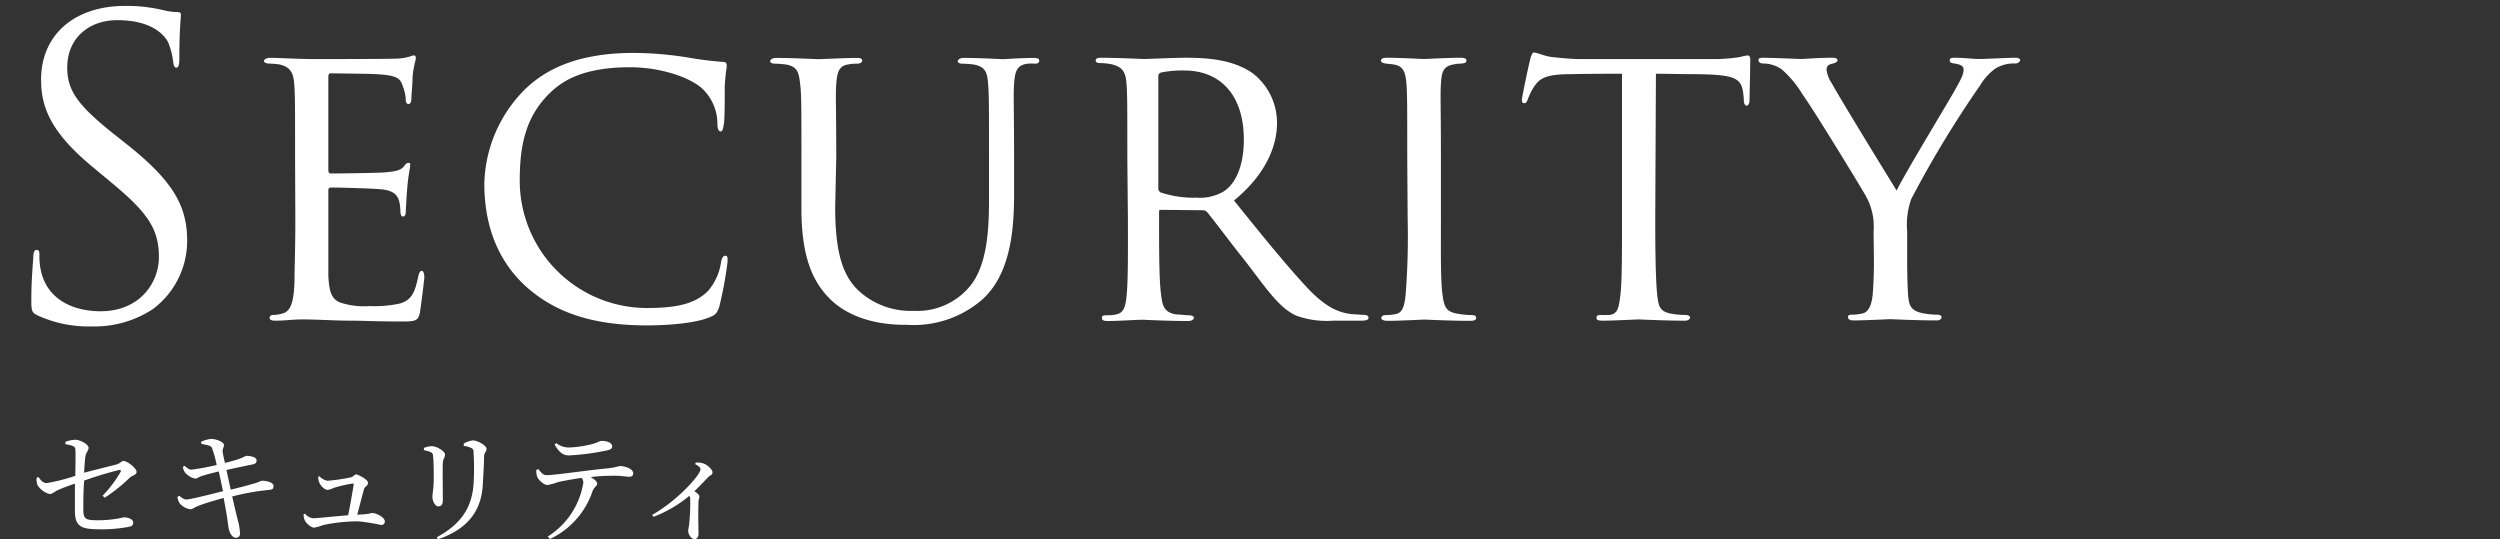 <svg id="レイヤー_1" data-name="レイヤー 1" xmlns="http://www.w3.org/2000/svg" viewBox="0 0 300 64.71"><rect x="0" y="0" width="300" height="64.71" fill="#333333" stroke="none"/><defs><style>.cls-1,.cls-2{fill:#fff;}.cls-1{opacity:0;}</style></defs><title>contents_title_06</title><rect class="cls-1" width="300" height="64"/><path class="cls-2" d="M12.31,59.47a14.83,14.83,0,0,0,2.15-2.84c.11-.18,0-.28-.17-.25a41.77,41.77,0,0,0-4.19,1.27C10,58.88,10,60.2,10,61.06c0,1.23.21,1.35,1.86,1.35a13.54,13.54,0,0,0,3-.35c.46,0,1.12.19,1.12.63s-.29.46-.68.54a18,18,0,0,1-3,.27c-2.4,0-3.29-.17-3.31-2.16,0-1,0-2.35,0-3.33-.66.23-1.45.52-2,.76s-.63.49-1.07.49a2.47,2.47,0,0,1-1.43-1.09,1.87,1.87,0,0,1-.09-.87l.22-.07c.29.41.56.72,1,.72a22.83,22.83,0,0,0,3.42-.87c0-1.18.06-2.63,0-3.2,0-.36-.47-.47-1.19-.6V53a3.68,3.68,0,0,1,1.18-.25c.62,0,1.6.58,1.6.95s-.29.54-.37,1-.11,1.16-.17,2L14,55.71c.43-.13.58-.41.81-.41.49,0,1.58.88,1.58,1.29s-.49.41-.82.71a19,19,0,0,1-3,2.4Z" transform="translate(0 0.02)"/><path class="cls-2" d="M24.12,53a3.88,3.88,0,0,1,1.2-.35c.63,0,1.53.36,1.55.7s-.19.44-.15.88A13.36,13.36,0,0,0,27,55.53c.58-.14,1.11-.29,1.58-.44s.89-.41,1-.41c.45,0,1.21.15,1.21.53s-.19.44-.61.53c-.82.16-2.15.44-3,.64.17.82.35,1.63.51,2.36,1.15-.28,2.59-.66,3.13-.84a5.29,5.29,0,0,1,.61-.23c.7,0,1.39.25,1.39.61s-.1.44-.54.49a27.47,27.47,0,0,0-4.42.79c.3,1.28.54,2.34.69,2.89A6.44,6.44,0,0,1,28.8,64a.46.46,0,0,1-.5.51c-.38,0-.73-.51-.83-1-.08-.25-.15-1.13-.31-2-.09-.49-.2-1.12-.32-1.78-1,.28-2.31.66-3,.94-.53.19-.71.42-1,.42a2.1,2.1,0,0,1-1.29-.72,2,2,0,0,1-.26-.76l.23-.14c.38.32.6.45.85.45.42,0,2.87-.61,4.39-1-.19-.93-.38-1.8-.51-2.37-.74.19-1.45.36-2,.54s-.54.32-.85.32a2.17,2.17,0,0,1-1.21-.75,1.4,1.4,0,0,1-.24-.67l.22-.1c.27.22.46.45.81.45A30.79,30.79,0,0,0,26,55.78a12.93,12.93,0,0,0-.57-2.06c-.17-.32-.63-.32-1.26-.48Z" transform="translate(0 0.02)"/><path class="cls-2" d="M38.34,57.13a1.69,1.69,0,0,0,.95.54,20.92,20.92,0,0,0,2.81-.41c.23,0,.42-.35.64-.35s1.42.61,1.42,1-.38.44-.47.75c-.16.54-.53,2-.82,3.09l.89-.06a6,6,0,0,0,.88-.15c.53,0,1.54.53,1.54,1a.42.42,0,0,1-.44.44A23.44,23.44,0,0,0,43,62.54a20.48,20.48,0,0,0-4.2.44,6.27,6.27,0,0,1-1.11.32c-.38,0-1-.59-1.12-.89a1.79,1.79,0,0,1-.14-.72l.18-.06a1.4,1.4,0,0,0,1,.54c.44,0,2.41-.22,4.17-.36.26-1.27.58-3.15.66-3.67,0-.11,0-.13-.15-.13a15.19,15.19,0,0,0-2.22.51,2.64,2.64,0,0,1-.75.25c-.34,0-.86-.49-1-.88a1.52,1.52,0,0,1-.13-.69Z" transform="translate(0 0.02)"/><path class="cls-2" d="M50.87,54v-.27a2.81,2.81,0,0,1,.94-.21c.57,0,1.59.59,1.59,1s-.22.46-.26,1,0,3.67,0,4.39-.24.83-.56.83-.69-.54-.69-1.17c0-.38.15-.92.16-2.06,0-.69,0-2.15-.08-2.71,0-.33-.06-.45-.3-.57A4.93,4.93,0,0,0,50.87,54Zm1.71,10.74-.17-.29c2.82-1.52,4.23-3.47,4.42-6.44a30.18,30.18,0,0,0,0-3.67c0-.28,0-.47-.3-.61a2.87,2.87,0,0,0-.88-.24v-.28a2.69,2.69,0,0,1,1.09-.38c.59,0,1.64.62,1.64,1s-.26.42-.29.89c0,.86-.1,2.46-.15,3.35C57.78,61.41,56,63.5,52.58,64.69Z" transform="translate(0 0.02)"/><path class="cls-2" d="M64.58,56.26c.31.38.59.74,1,.74,1,0,4.89-.59,7.36-.82,1-.11,1.27-.27,1.47-.27.69,0,1.57.37,1.57.84,0,.3-.12.44-.47.44s-.88-.12-1.62-.12-1.8,0-3,.16c.42.25.77.53.77.79s-.35.39-.56.91a9.78,9.78,0,0,1-5.1,5.73l-.28-.29A9.34,9.34,0,0,0,70,57.9a.94.94,0,0,0-.2-.57c-1.16.16-2.42.4-2.87.51a5.7,5.7,0,0,1-1.26.34c-.38,0-1.07-.6-1.21-1a2,2,0,0,1-.1-.79Zm2.17-3.11a2.44,2.44,0,0,0,1.47.53,12.74,12.74,0,0,0,2.68-.37c.83-.19,1-.42,1.3-.42.72,0,1.26.24,1.26.67,0,.23-.16.38-.63.47a28.82,28.82,0,0,1-4.56.6c-.79,0-1.22-.47-1.72-1.3Z" transform="translate(0 0.02)"/><path class="cls-2" d="M83.49,55.49a2.42,2.42,0,0,1,.87.09c.52.17,1.14.73,1.14,1.08s-.24.29-.54.6-.94,1-1.63,1.67c.34.23.6.44.6.63s-.1.35-.11.64c-.06,1.56,0,3.19,0,3.79,0,.45-.17.68-.51.68s-.73-.55-.73-1c0-.21.09-.44.12-.81a26,26,0,0,0,.13-2.94,1.15,1.15,0,0,0-.1-.45A15.19,15.19,0,0,1,78.42,62l-.15-.24c3-1.69,5.79-4.79,5.79-5.47,0-.23-.33-.46-.64-.61Z" transform="translate(0 0.02)"/><path class="cls-2" d="M4.49,37.82c-.68-.34-.73-.54-.73-1.86,0-2.45.2-4.42.24-5.2,0-.54.15-.79.39-.79s.34.15.34.54a8.5,8.5,0,0,0,.15,1.82c.73,3.63,3.94,5,7.19,5,4.67,0,7-3.38,7-6.52,0-3.38-1.41-5.35-5.59-8.83l-2.19-1.82C6.09,15.9,4.93,12.86,4.93,9.52,4.93,4.27,8.82.69,15,.69a18.85,18.85,0,0,1,4.52.49,7.84,7.84,0,0,0,1.71.25c.38,0,.48.09.48.34s-.19,1.86-.19,5.2c0,.78-.1,1.13-.34,1.13s-.34-.25-.39-.64A8.76,8.76,0,0,0,20.15,5c-.3-.54-1.61-2.6-6.08-2.6-3.36,0-6,2.11-6,5.69,0,2.79,1.26,4.56,5.93,8.24l1.36,1.08c5.74,4.56,7.1,7.6,7.1,11.52a10.22,10.22,0,0,1-4.13,8.15A12.72,12.72,0,0,1,11,39.15,14.66,14.66,0,0,1,4.49,37.82Z" transform="translate(0 0.02)"/><path class="cls-2" d="M35.41,19c0-6.43,0-7.61-.1-8.93S34.88,8,33.47,7.7a9.79,9.79,0,0,0-1.17-.09c-.34,0-.63-.15-.63-.3s.24-.39.73-.39c1,0,2.28.1,5,.15.25,0,8.9,0,9.88-.05a6.61,6.61,0,0,0,1.89-.25,1.38,1.38,0,0,1,.54-.14c.09,0,.19.09.19.34s-.29,1-.39,2.21c0,.83-.1,1.62-.14,2.55,0,.44-.1.73-.34.73s-.34-.19-.34-.54a4.69,4.69,0,0,0-.35-1.57c-.29-1-.72-1.32-3.16-1.47-.63-.05-5.44-.1-5.54-.1s-.24.1-.24.4V20.31c0,.3.05.49.29.49.58,0,5.54-.05,6.56-.14s1.85-.2,2.24-.74c.2-.29.34-.39.54-.39s.19,0,.19.29S49,21,48.88,22.42s-.15,2.36-.19,3c0,.39-.15.54-.35.54s-.29-.29-.29-.63a6,6,0,0,0-.14-1.18c-.2-.64-.49-1.33-2.34-1.47-1.12-.1-5-.2-5.83-.2-.29,0-.34.15-.34.34v3.58c0,1.53,0,5.84,0,6.68.1,1.81.34,2.74,1.36,3.18a9,9,0,0,0,3.55.45A14.49,14.49,0,0,0,48,36.4c1.46-.44,1.8-1.42,2.19-3.24.1-.49.25-.68.44-.68s.29.44.29.73-.39,3.44-.53,4.27c-.2,1-.54,1.08-2.14,1.08-3.21,0-4.57-.1-6.27-.1s-3.94-.15-5.74-.15c-1.12,0-2,.15-3.21.15-.44,0-.68-.1-.68-.34a.39.39,0,0,1,.44-.35,3.5,3.5,0,0,0,1-.14c.87-.2,1.46-.84,1.55-3.88,0-1.67.1-3.68.1-7.4Z" transform="translate(0 0.02)"/><path class="cls-2" d="M63.32,34.54c-4.13-3.63-5.2-8.44-5.2-12.51A16.48,16.48,0,0,1,63,10.7c2.62-2.55,6.56-4.37,13.08-4.37a42.33,42.33,0,0,1,6.41.54,41.62,41.62,0,0,0,4.28.54c.39,0,.44.25.44.49s-.15.83-.24,2.4c0,1.38,0,3.93-.1,4.52s-.15.93-.39.93-.39-.29-.39-.93a5.81,5.81,0,0,0-1.89-4.27c-1.46-1.28-4.87-2.5-8.61-2.5-5.4,0-7.88,1.52-9.34,2.84-3.15,2.9-3.88,6.43-3.88,10.75a15.27,15.27,0,0,0,15.12,15.3c3.3,0,5.73-.34,7.43-2a6.7,6.7,0,0,0,1.61-3.53c.1-.49.24-.74.53-.74s.25.34.25.69a45.43,45.43,0,0,1-1,5.44c-.29.79-.43.94-1.11,1.23-1.71.74-5,1-7.68,1C71.15,39,66.77,37.53,63.32,34.54Z" transform="translate(0 0.02)"/><path class="cls-2" d="M100.22,24.83c0,6,1.12,8.53,3,10.2a9.21,9.21,0,0,0,6.41,2.25,8.19,8.19,0,0,0,6.67-2.84c1.94-2.26,2.38-6,2.38-10.25V19c0-6.43,0-7.56-.1-8.88s-.24-2.16-1.8-2.41a13.28,13.28,0,0,0-1.36-.09c-.29,0-.49-.15-.49-.3s.25-.39.69-.39c2.09,0,4.52.15,4.71.15s2.34-.15,3.7-.15c.48,0,.68.1.68.34s-.2.35-.49.35a6.32,6.32,0,0,0-.87,0c-1.37.14-1.56,1-1.66,2.45s0,2.45,0,8.88v4.36c0,4.42-.48,9.72-3.93,12.71a12.55,12.55,0,0,1-8.9,2.94c-1.36,0-5.93,0-9.09-2.94-2.09-2-3.6-4.91-3.6-11V19c0-6.48,0-7.61-.15-8.93s-.29-2.16-1.8-2.36a11.28,11.28,0,0,0-1.26-.09c-.34,0-.54-.15-.54-.3s.2-.39.73-.39c2.09,0,4.72.15,5.06.15s3.26-.15,4.57-.15c.54,0,.68.1.68.34s-.34.35-.58.35-.68,0-1.07.09c-1.17.15-1.36,1-1.46,2.36s0,2.45,0,8.93Z" transform="translate(0 0.02)"/><path class="cls-2" d="M135.28,19c0-6.48,0-7.66-.1-9s-.44-2.06-2-2.35a7.72,7.72,0,0,0-1.16-.1c-.34,0-.54-.1-.54-.3s.15-.34.58-.34c2.1,0,5.06.15,5.16.15.44,0,3.74-.15,5.1-.15,2.73,0,5.69.25,8,1.86a7.49,7.49,0,0,1,2.92,6c0,2.7-1.32,6.13-5.16,9.27,3.55,4.42,6.47,8,8.95,10.64,2.33,2.41,3.79,2.8,5.15,3,.34,0,1.36.09,1.51.09.39,0,.53.15.53.35s-.19.34-.87.34H160a10.83,10.83,0,0,1-4.42-.59c-2-.88-3.5-3.09-6-6.37-1.89-2.36-3.84-5-4.67-6a.69.69,0,0,0-.58-.29l-5-.05c-.19,0-.24.05-.24.24v.69c0,3.92,0,7.51.24,9.27.15,1.18.29,2.16,1.9,2.36.48,0,1,.09,1.41.09s.63.15.63.3-.19.39-.68.39c-2.53,0-5.25-.15-5.45-.15-.77,0-2.91.15-4.23.15-.48,0-.68-.1-.68-.39s.3-.3.59-.3a4.5,4.5,0,0,0,1.07-.09c.82-.15,1.11-.69,1.26-1.87.24-1.76.2-5.79.2-9.46ZM139,22.47a.62.62,0,0,0,.24.59,12.45,12.45,0,0,0,4.33.64,5.66,5.66,0,0,0,3.26-.74c1.46-.93,2.43-3.09,2.43-6.23,0-5.35-2.82-8.29-7.15-8.29a12.72,12.72,0,0,0-2.82.25.44.44,0,0,0-.29.44Z" transform="translate(0 0.02)"/><path class="cls-2" d="M168.87,19c0-6.48,0-7.66-.1-9s-.38-2.06-1.41-2.26c-.48-.09-.82-.09-1.11-.14s-.54-.15-.54-.35.2-.34.73-.34c1.51,0,4.28.15,4.43.15s3-.15,4.37-.15c.49,0,.73.1.73.34s-.15.3-.54.35-.53,0-.87.09c-1.41.2-1.56.94-1.65,2.36s0,2.45,0,8.93v7.36c0,3.77-.05,7.21.19,9,.2,1.42.39,2,1.66,2.26a10.62,10.62,0,0,0,1.84.19c.44,0,.54.15.54.35s-.2.34-.68.34c-2.48,0-5.3-.15-5.54-.15s-3,.15-4.38.15c-.44,0-.78-.1-.78-.34s.2-.35.63-.35a5.56,5.56,0,0,0,1.17-.14c.83-.2,1-1.18,1.12-2.36a88.84,88.84,0,0,0,.24-8.92Z" transform="translate(0 0.02)"/><path class="cls-2" d="M198.63,26.35c0,3.77.05,7.25.24,9.07.15,1.18.24,1.86,1.46,2.16a9.26,9.26,0,0,0,1.89.19c.39,0,.59.15.59.3s-.15.39-.63.39c-2.48,0-5.35-.15-5.55-.15s-3.06.15-4.32.15c-.54,0-.73-.1-.73-.34s.14-.35.53-.35a9.57,9.57,0,0,0,1.07,0c.92-.15,1.07-.74,1.27-2.41s.19-5.3.19-9V8.83c-1.6,0-4.18,0-6.13.05-3.11,0-3.79.54-4.47,1.57a8,8,0,0,0-.73,1.52c-.14.35-.24.39-.44.39s-.24-.19-.24-.44.68-3.53,1-4.85c.15-.59.3-.79.44-.79.34,0,1.27.44,2.14.54,1.7.2,3.06.25,3.11.25h16a20.34,20.34,0,0,0,3.5-.25,5.15,5.15,0,0,1,.92-.19c.2,0,.29.24.29.44,0,1.37-.09,4.61-.09,5s-.2.59-.34.59-.34-.2-.34-.59a5.44,5.44,0,0,0-.05-.69c-.2-2-.83-2.45-5.74-2.5-1.85,0-3.35-.05-4.76-.05Z" transform="translate(0 0.02)"/><path class="cls-2" d="M224.83,27.77a7.48,7.48,0,0,0-1.07-4.51c-.29-.54-5.93-9.82-7.44-11.93a12.82,12.82,0,0,0-2.48-3,3.85,3.85,0,0,0-2.28-.73c-.29,0-.54-.15-.54-.4s.2-.29.59-.29c.78,0,4.47.15,4.57.15.29,0,1.89-.15,3.69-.15.49,0,.64.15.64.29s-.15.3-.54.4c-.68.14-.78.39-.78.78a3.74,3.74,0,0,0,.64,1.62c.63,1.23,7,11.63,7.77,12.85.78-1.71,6.23-10.69,6.91-11.92.92-1.62,1.12-2.06,1.12-2.6s-.59-.64-1.12-.73-.54-.2-.54-.4.1-.29.59-.29c1.16,0,2.18.15,3,.15.63,0,3.45-.15,4.28-.15.44,0,.58.15.58.29s-.24.4-.58.4a4.19,4.19,0,0,0-2.43.63,6.82,6.82,0,0,0-1.8,2,127.72,127.72,0,0,0-8.26,13.63,9.25,9.25,0,0,0-.49,3.88v3.58c0,.34,0,2.16.1,3.92.09,1.18.19,2,1.7,2.31a9.07,9.07,0,0,0,1.8.19c.39,0,.53.15.53.3s-.14.39-.58.39c-2.43,0-5.45-.15-5.59-.15s-3,.15-4.38.15c-.48,0-.68-.15-.68-.39s.15-.3.49-.3a5,5,0,0,0,1.21-.14c.83-.15,1.17-1.18,1.27-2.36.14-1.76.14-3.53.14-3.92Z" transform="translate(0 0.02)"/></svg>